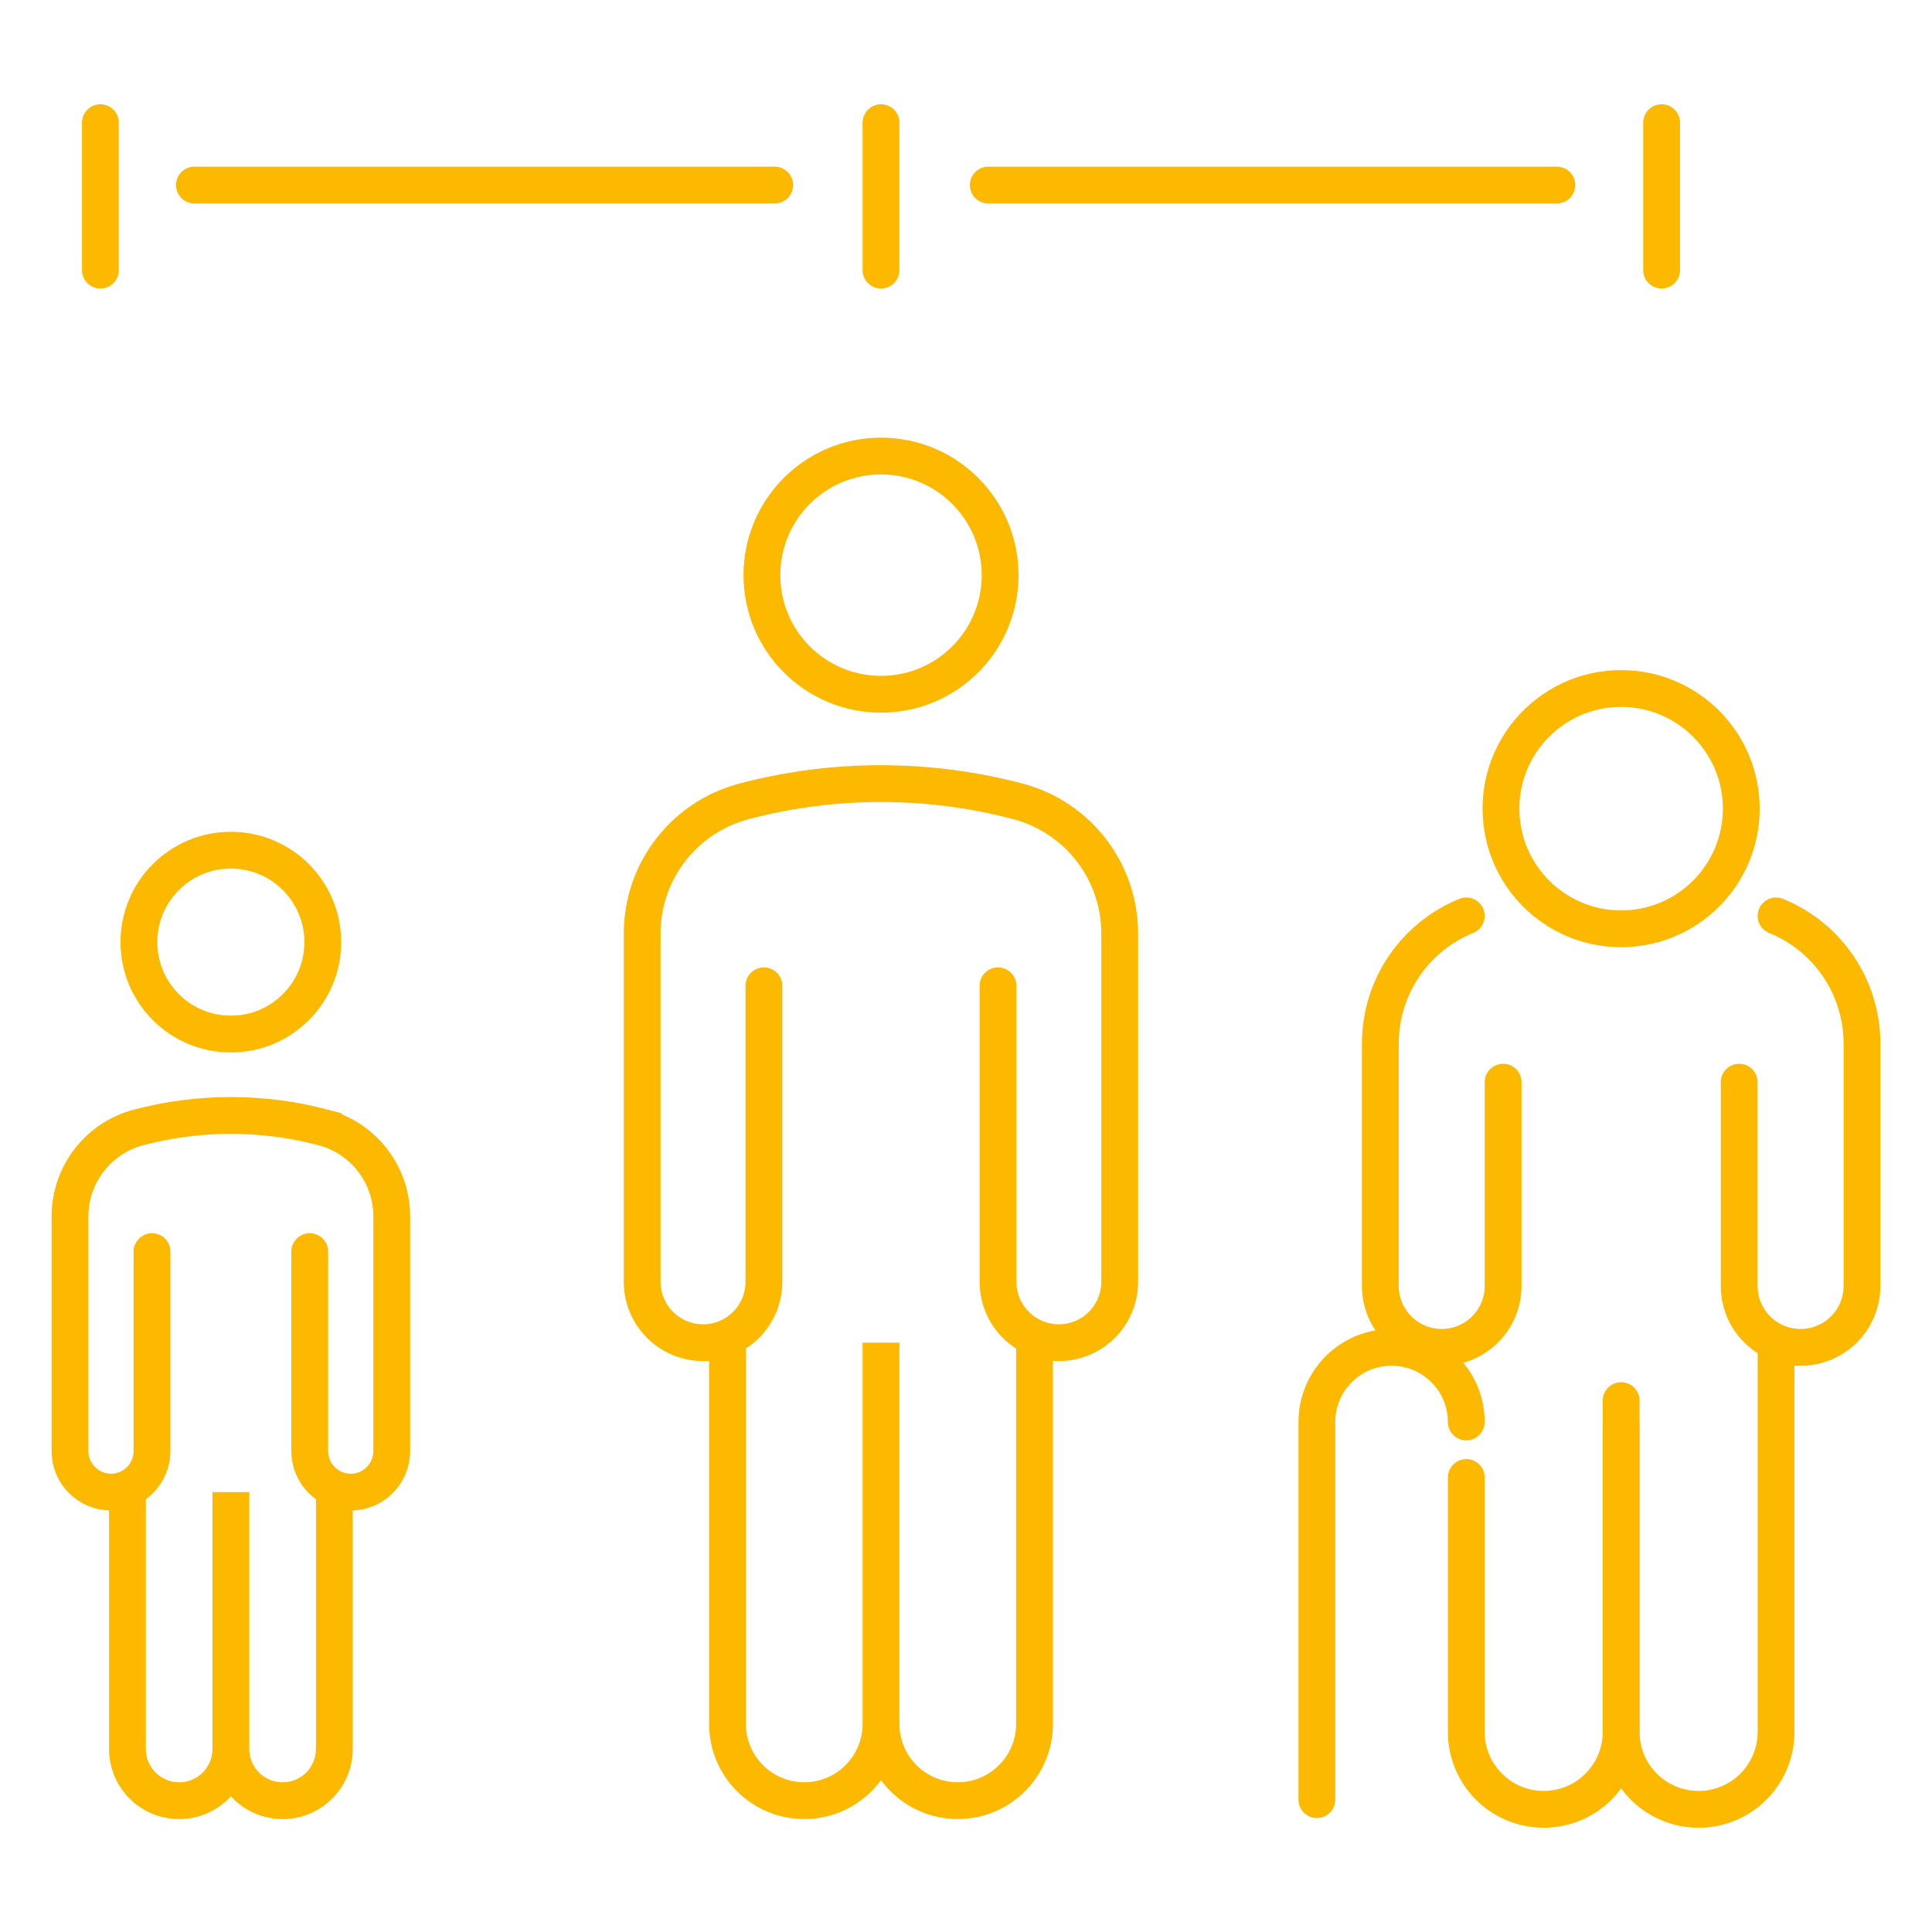 <?xml version="1.0" encoding="utf-8"?>
<!-- Generator: Adobe Illustrator 16.0.0, SVG Export Plug-In . SVG Version: 6.00 Build 0)  -->
<!DOCTYPE svg PUBLIC "-//W3C//DTD SVG 1.1//EN" "http://www.w3.org/Graphics/SVG/1.1/DTD/svg11.dtd">
<svg version="1.1" id="Calque_1" xmlns="http://www.w3.org/2000/svg" xmlns:xlink="http://www.w3.org/1999/xlink" x="0px" y="0px"
	 width="63px" height="63px" viewBox="0 0 63 63" enable-background="new 0 0 63 63" xml:space="preserve">
<g>
	<g>
		
			<circle fill="none" stroke="#FCB900" stroke-width="1.2" stroke-linecap="round" stroke-miterlimit="10" cx="7.528" cy="30.721" r="2.998"/>
		<path fill="none" stroke="#FCB900" stroke-width="1.2" stroke-linecap="round" stroke-miterlimit="10" d="M10.1,40.814v6.504
			c0,0.738,0.598,1.338,1.337,1.338l0,0c0.74,0,1.337-0.6,1.337-1.338v-7.653c0-1.363-0.918-2.554-2.236-2.901v-0.001
			c-1.973-0.52-4.046-0.52-6.019,0l0,0c-1.318,0.348-2.236,1.54-2.236,2.902v7.653c0,0.738,0.6,1.338,1.337,1.338l0,0
			c0.739,0,1.337-0.6,1.337-1.338v-6.504"/>
		<g>
			<path fill="none" stroke="#FCB900" stroke-width="1.2" stroke-linecap="round" stroke-miterlimit="10" d="M10.903,48.657v8.375
				c0,0.931-0.756,1.686-1.687,1.686l0,0c-0.932,0-1.687-0.755-1.687-1.686v-8.375v8.375c0,0.931-0.754,1.686-1.688,1.686l0,0
				c-0.931,0-1.685-0.755-1.685-1.686v-8.375"/>
		</g>
	</g>
	<g>
		
			<circle fill="none" stroke="#FCB900" stroke-width="1.2" stroke-linecap="round" stroke-miterlimit="10" cx="28.729" cy="18.755" r="3.884"/>
		<path fill="none" stroke="#FCB900" stroke-width="1.2" stroke-linecap="round" stroke-miterlimit="10" d="M32.544,32.145v9.654
			c0,1.095,0.888,1.984,1.984,1.984l0,0c1.097,0,1.984-0.889,1.984-1.984v-11.36c0-2.023-1.362-3.792-3.317-4.307l0,0
			c-2.929-0.773-6.007-0.773-8.934-0.001l0,0c-1.957,0.516-3.32,2.285-3.32,4.307v11.361c0,1.095,0.89,1.984,1.986,1.984l0,0
			c1.096,0,1.983-0.889,1.983-1.984v-9.654"/>
		<g>
			<path fill="none" stroke="#FCB900" stroke-width="1.2" stroke-linecap="round" stroke-miterlimit="10" d="M33.735,43.782v12.432
				c0,1.382-1.121,2.503-2.503,2.503l0,0c-1.383,0-2.503-1.121-2.503-2.503V43.782v12.432c0,1.382-1.121,2.503-2.503,2.503l0,0
				c-1.384,0-2.503-1.121-2.503-2.503V43.782"/>
		</g>
	</g>
	<g>
		<g>
			
				<circle fill="none" stroke="#FCB900" stroke-width="1.2" stroke-linecap="round" stroke-miterlimit="10" cx="52.863" cy="26.369" r="3.918"/>
			<path fill="none" stroke="#FCB900" stroke-width="1.2" stroke-linecap="round" stroke-miterlimit="10" d="M57.915,29.866
				c1.676,0.68,2.802,2.317,2.802,4.163v7.904c0,1.106-0.897,2.002-2.002,2.002l0,0c-1.106,0-2.002-0.896-2.002-2.002v-6.645"/>
			<path fill="none" stroke="#FCB900" stroke-width="1.2" stroke-linecap="round" stroke-miterlimit="10" d="M49.015,35.288v6.645
				c0,1.106-0.897,2.002-2.001,2.002l0,0c-1.105,0-2.003-0.896-2.003-2.002v-7.904c0-1.847,1.126-3.483,2.803-4.163"/>
			<path fill="none" stroke="#FCB900" stroke-width="1.2" stroke-linecap="round" stroke-miterlimit="10" d="M57.915,43.935v12.539
				c0,1.396-1.13,2.526-2.526,2.526l0,0c-1.394,0-2.525-1.13-2.525-2.526V45.672"/>
			<path fill="none" stroke="#FCB900" stroke-width="1.2" stroke-linecap="round" stroke-miterlimit="10" d="M52.863,46.443v10.031
				c0,1.396-1.13,2.526-2.524,2.526l0,0c-1.396,0-2.525-1.13-2.525-2.526v-8.295"/>
			<path fill="none" stroke="#FCB900" stroke-width="1.2" stroke-linecap="round" stroke-miterlimit="10" d="M47.813,46.369
				c0-1.345-1.091-2.434-2.435-2.434c-1.345,0-2.436,1.089-2.436,2.434v0.185v12.129"/>
		</g>
	</g>
	<g>
		
			<line fill="none" stroke="#FCB900" stroke-width="1.2" stroke-linecap="round" stroke-miterlimit="10" x1="3.274" y1="4" x2="3.274" y2="8.808"/>
		
			<line fill="none" stroke="#FCB900" stroke-width="1.2" stroke-linecap="round" stroke-miterlimit="10" x1="28.729" y1="4" x2="28.729" y2="8.808"/>
		
			<line fill="none" stroke="#FCB900" stroke-width="1.2" stroke-linecap="round" stroke-miterlimit="10" x1="54.183" y1="4" x2="54.183" y2="8.808"/>
		
			<line fill="none" stroke="#FCB900" stroke-width="1.2" stroke-linecap="round" stroke-miterlimit="10" x1="6.34" y1="6.034" x2="25.262" y2="6.034"/>
		
			<line fill="none" stroke="#FCB900" stroke-width="1.2" stroke-linecap="round" stroke-miterlimit="10" x1="32.227" y1="6.034" x2="50.766" y2="6.034"/>
	</g>
</g>
</svg>
